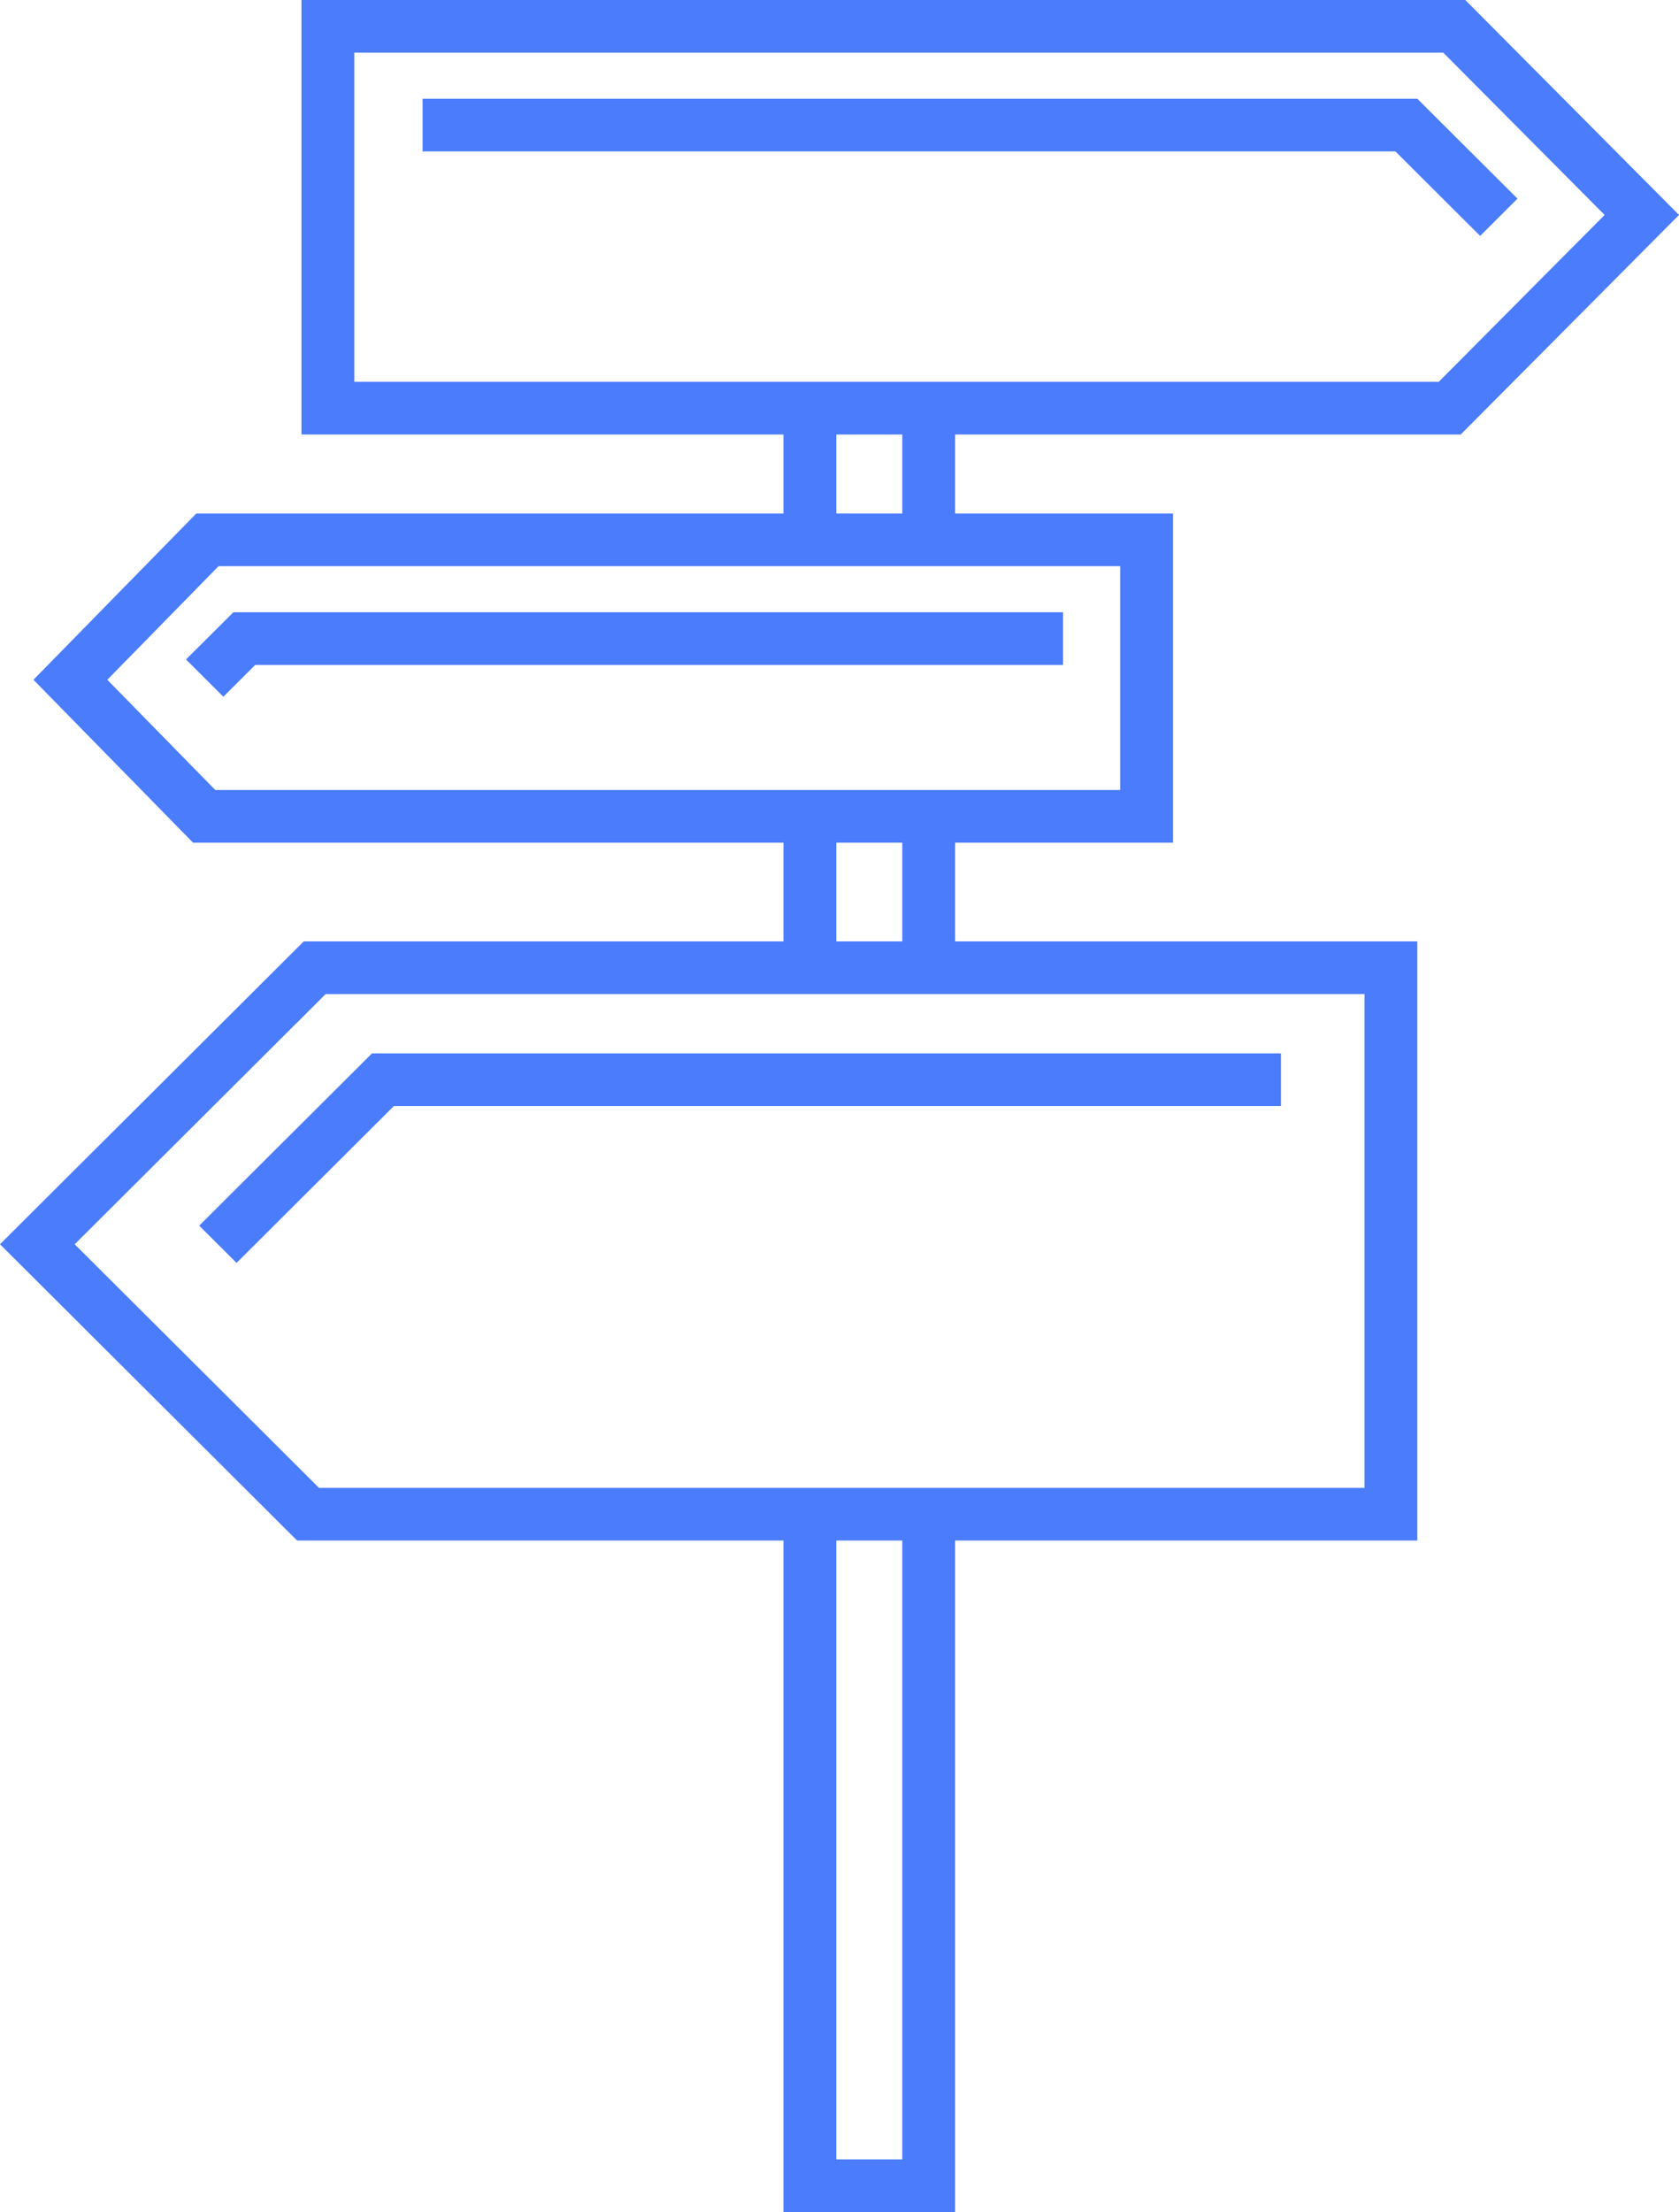 <?xml version="1.0" encoding="UTF-8"?> <svg xmlns="http://www.w3.org/2000/svg" width="404" height="532" viewBox="0 0 404 532" fill="none"> <path fill-rule="evenodd" clip-rule="evenodd" d="M72.537 0L72.537 104.5L188.514 104.5V123.5H47.238L8.049 163.484L46.453 202.667H188.514V226.417H73.082L0 299.25L71.493 370.5H188.514V532H229.822V370.5H341.035V226.417H229.822V202.667H282.253V123.5H229.822V104.5L351.48 104.5L404 51.697L352.58 0L72.537 0ZM217.112 123.5H201.224V104.5L217.112 104.5V123.5ZM201.224 226.417V202.667H217.112V226.417H201.224ZM386.104 51.697L346.182 91.833L85.247 91.833V12.667L347.283 12.667L386.104 51.697ZM201.224 370.5H217.112V519.333H201.224V370.5ZM78.347 239.083L17.975 299.25L76.758 357.833H328.325V239.083H78.347ZM52.591 136.167L25.816 163.484L51.805 190H269.543V136.167H52.591ZM92.147 253.333H89.515L87.653 255.188L47.935 294.772L56.922 303.728L94.779 266H308.216V253.333H92.147ZM56.151 147.25H58.783H255.788V159.917H61.416L53.745 167.562L44.757 158.605L54.29 149.105L56.151 147.25ZM101.68 36.417H335.77L356.151 56.728L365.138 47.772L342.896 25.605L341.035 23.75H338.402H101.68V36.417Z" fill="#4A7CFC"></path> </svg> 